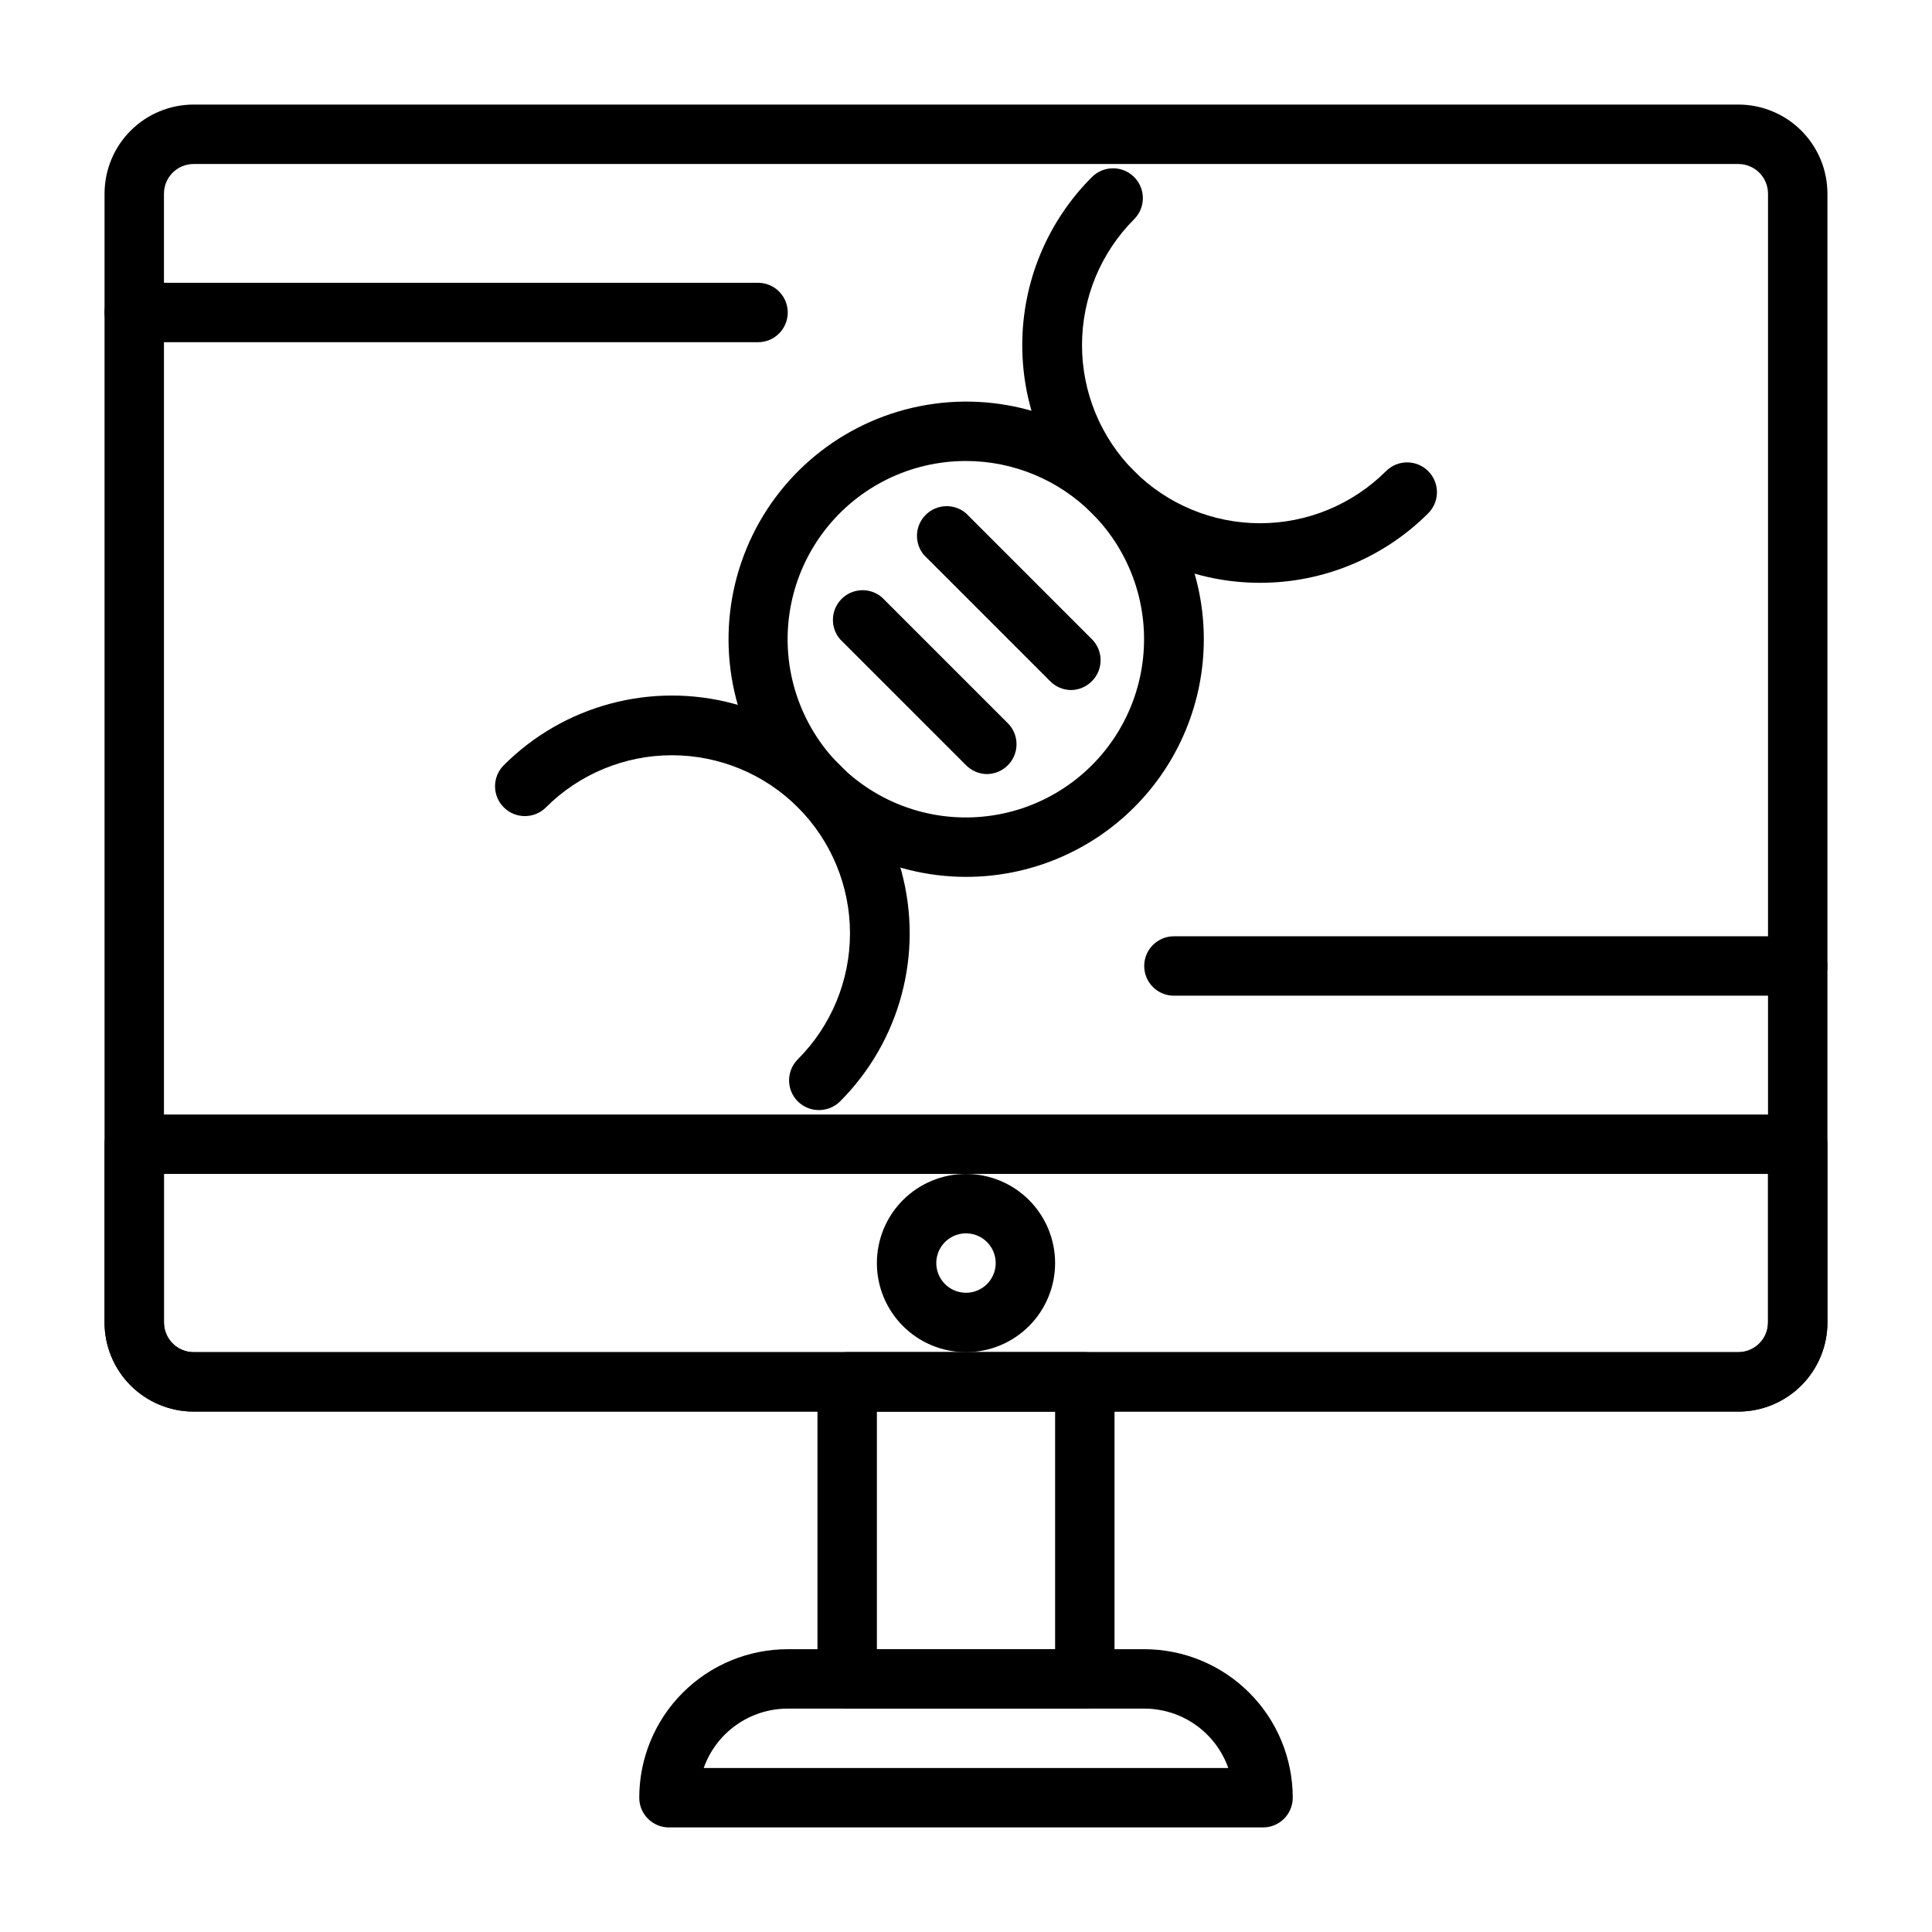 <?xml version="1.0" encoding="UTF-8"?>
<!-- Uploaded to: SVG Repo, www.svgrepo.com, Generator: SVG Repo Mixer Tools -->
<svg fill="#000000" width="800px" height="800px" version="1.1" viewBox="144 144 512 512" xmlns="http://www.w3.org/2000/svg">
 <g>
  <path d="m604.67 518.08h-409.35c-6.262 0-12.27-2.488-16.699-6.918-4.426-4.426-6.914-10.434-6.914-16.699v-299.14c0-6.262 2.488-12.27 6.914-16.699 4.43-4.426 10.438-6.914 16.699-6.914h409.35c6.262 0 12.27 2.488 16.699 6.914 4.43 4.43 6.918 10.438 6.918 16.699v299.14c0 6.266-2.488 12.273-6.918 16.699-4.43 4.43-10.438 6.918-16.699 6.918zm-409.35-330.62c-4.348 0-7.871 3.523-7.871 7.871v299.14c0 2.09 0.832 4.094 2.305 5.566 1.477 1.477 3.481 2.309 5.566 2.309h409.35c2.086 0 4.09-0.832 5.566-2.309 1.477-1.473 2.305-3.477 2.305-5.566v-299.14c0-2.086-0.828-4.09-2.305-5.566-1.477-1.473-3.481-2.305-5.566-2.305z"/>
  <path d="m604.67 518.08h-409.35c-6.262 0-12.27-2.488-16.699-6.918-4.426-4.426-6.914-10.434-6.914-16.699v-47.23c0-4.348 3.523-7.871 7.871-7.871h440.83c2.09 0 4.09 0.828 5.566 2.305 1.477 1.477 2.309 3.481 2.309 5.566v47.23c0 6.266-2.488 12.273-6.918 16.699-4.43 4.43-10.438 6.918-16.699 6.918zm-417.22-62.977v39.359c0 2.09 0.832 4.094 2.305 5.566 1.477 1.477 3.481 2.309 5.566 2.309h409.35c2.086 0 4.09-0.832 5.566-2.309 1.477-1.473 2.305-3.477 2.305-5.566v-39.359z"/>
  <path d="m400 502.34c-6.266 0-12.273-2.488-16.699-6.918-4.43-4.43-6.918-10.438-6.918-16.699s2.488-12.27 6.918-16.699c4.426-4.43 10.434-6.918 16.699-6.918 6.262 0 12.27 2.488 16.699 6.918 4.426 4.43 6.914 10.438 6.914 16.699s-2.488 12.27-6.914 16.699c-4.43 4.43-10.438 6.918-16.699 6.918zm0-31.488c-3.184 0-6.055 1.918-7.273 4.859-1.219 2.941-0.547 6.328 1.707 8.578 2.25 2.25 5.637 2.926 8.578 1.707 2.941-1.219 4.859-4.09 4.859-7.273 0-2.086-0.828-4.09-2.305-5.566-1.477-1.477-3.481-2.305-5.566-2.305z"/>
  <path d="m431.49 596.8h-62.977c-4.348 0-7.875-3.527-7.875-7.875v-78.719c0-4.348 3.527-7.871 7.875-7.871h62.977c2.086 0 4.09 0.828 5.566 2.305 1.473 1.477 2.305 3.477 2.305 5.566v78.719c0 2.09-0.832 4.09-2.305 5.566-1.477 1.477-3.481 2.309-5.566 2.309zm-55.105-15.742h47.23v-62.98h-47.23z"/>
  <path d="m478.72 628.29h-157.44c-4.348 0-7.871-3.527-7.871-7.875 0-10.438 4.148-20.449 11.527-27.832 7.383-7.379 17.395-11.527 27.832-11.527h94.465c10.438 0 20.449 4.148 27.832 11.527 7.383 7.383 11.527 17.395 11.527 27.832 0 2.09-0.828 4.09-2.305 5.566-1.477 1.477-3.481 2.309-5.566 2.309zm-148.23-15.746h139.02c-1.629-4.606-4.644-8.594-8.637-11.414-3.988-2.82-8.754-4.332-13.641-4.328h-94.465c-4.887-0.004-9.652 1.508-13.641 4.328-3.992 2.82-7.008 6.809-8.637 11.414z"/>
  <path d="m400 376.38c-21.027-0.016-40.656-10.523-52.332-28.012-11.672-17.488-13.848-39.648-5.801-59.07 8.051-19.426 25.262-33.551 45.883-37.656 20.617-4.109 41.93 2.348 56.805 17.207 11.824 11.809 18.469 27.836 18.469 44.547 0.004 16.715-6.637 32.742-18.461 44.555-11.82 11.812-27.852 18.441-44.562 18.43zm0-110.21c-14.688-0.016-28.543 6.805-37.492 18.445-8.949 11.645-11.973 26.785-8.184 40.973 3.789 14.188 13.961 25.805 27.523 31.438 13.562 5.629 28.973 4.629 41.695-2.703 12.723-7.336 21.312-20.168 23.238-34.727 1.926-14.559-3.027-29.184-13.406-39.574-8.848-8.859-20.855-13.844-33.375-13.852z"/>
  <path d="m477.93 298.45c-16.711 0.012-32.742-6.617-44.562-18.43-11.82-11.812-18.465-27.84-18.461-44.555 0-16.711 6.644-32.738 18.469-44.547 3.086-3.086 8.094-3.086 11.18 0 3.086 3.086 3.086 8.09 0 11.18-8.844 8.855-13.812 20.859-13.812 33.375s4.969 24.523 13.812 33.379c8.855 8.844 20.859 13.812 33.375 13.812 12.52 0 24.523-4.969 33.379-13.812 3.086-3.086 8.094-3.086 11.18 0 3.086 3.086 3.086 8.09 0 11.176-11.82 11.809-27.848 18.434-44.559 18.422z"/>
  <path d="m361.03 438.18c-2.09 0.012-4.102-0.812-5.59-2.285-1.488-1.477-2.328-3.488-2.328-5.59 0-2.098 0.84-4.109 2.328-5.59 8.848-8.855 13.816-20.859 13.816-33.375s-4.969-24.523-13.816-33.379c-8.855-8.844-20.859-13.812-33.375-13.812s-24.523 4.969-33.379 13.812c-3.086 3.086-8.09 3.086-11.176 0-3.09-3.086-3.09-8.09 0-11.176 15.918-15.918 39.117-22.137 60.863-16.309 21.742 5.824 38.727 22.809 44.555 44.555 5.828 21.746-0.391 44.945-16.309 60.863-1.484 1.473-3.496 2.297-5.59 2.285z"/>
  <path d="m427.87 326.87c-2.106-0.008-4.117-0.859-5.59-2.363l-33.379-33.379v0.004c-2.676-3.125-2.496-7.781 0.414-10.688 2.906-2.906 7.562-3.086 10.688-0.414l33.375 33.379c3.055 3.07 3.055 8.027 0 11.098-1.453 1.484-3.434 2.332-5.508 2.363z"/>
  <path d="m405.59 349.14c-2.102-0.008-4.113-0.859-5.586-2.359l-33.379-33.379c-2.676-3.125-2.496-7.777 0.414-10.688 2.906-2.906 7.562-3.086 10.684-0.41l33.379 33.379v-0.004c3.051 3.07 3.051 8.031 0 11.102-1.453 1.48-3.434 2.332-5.512 2.359z"/>
  <path d="m344.89 234.69h-165.31c-4.348 0-7.871-3.527-7.871-7.875s3.523-7.871 7.871-7.871h165.31c4.348 0 7.871 3.523 7.871 7.871s-3.523 7.875-7.871 7.875z"/>
  <path d="m620.41 407.87h-165.31c-4.348 0-7.871-3.523-7.871-7.871s3.523-7.875 7.871-7.875h165.31c4.348 0 7.875 3.527 7.875 7.875s-3.527 7.871-7.875 7.871z"/>
 </g>
</svg>